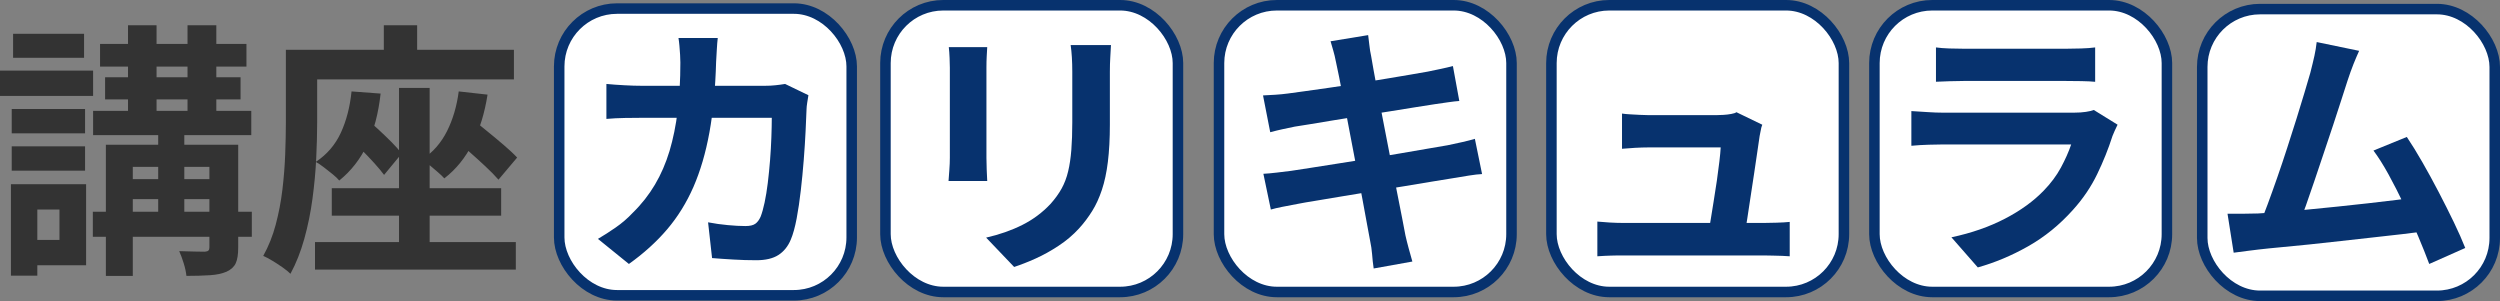 <?xml version="1.0" encoding="UTF-8"?>
<svg id="_繝｡繧､繝ｳ" data-name="繝｡繧､繝ｳ" xmlns="http://www.w3.org/2000/svg" viewBox="0 0 475.55 57.27">
  <rect x="0" y="0" width="475.55" height="57.27" fill="#808080" stroke="none"/>
  <defs>
    <style>
      .cls-1 {
        fill: #fff;
        stroke: #07326e;
        stroke-miterlimit: 10;
        stroke-width: 2px;
      }

      .cls-2 {
        fill: #07326e;
      }

      .cls-2, .cls-3 {
        stroke-width: 0px;
      }

      .cls-3 {
        fill: #333;
      }
    </style>
  </defs>
  <rect class="cls-1" x="106.37" y="1.63" width="55.64" height="54.54" rx="11" ry="11"/>
  <rect class="cls-1" x="168.43" y="1" width="55.64" height="54.54" rx="11" ry="11"/>
  <rect class="cls-1" x="231.88" y="1" width="55.64" height="54.54" rx="11" ry="11"/>
  <rect class="cls-1" x="356.55" y="1" width="55.64" height="54.54" rx="11" ry="11"/>
  <rect class="cls-1" x="295.11" y="1" width="55.64" height="54.54" rx="11" ry="11"/>
  <rect class="cls-1" x="418.91" y="1.73" width="55.64" height="54.54" rx="11" ry="11"/>
  <g>
    <path class="cls-3" d="M0,13.43h17.71v4.82H0v-4.82ZM2.08,35.04h5.02v17.4H2.08v-17.4ZM2.23,20.74h13.95v4.62H2.23v-4.62ZM2.23,27.84h13.95v4.62H2.23v-4.62ZM2.49,6.43h13.5v4.57H2.49v-4.57ZM5.07,35.04h11.31v15.42H5.07v-4.82h6.24v-5.78h-6.24v-4.82ZM17.66,40.27h30.24v4.77h-30.24v-4.77ZM17.71,21.09h30.09v4.62h-30.09v-4.62ZM19.03,8.36h27.85v4.31h-27.85v-4.31ZM19.99,14.7h25.77v4.21h-25.77v-4.21ZM20.14,27.53h21.66v4.21h-16.54v20.75h-5.12v-24.96ZM22.83,34.08h20.29v3.8h-20.29v-3.8ZM24.35,4.8h5.43v18.32h-5.43V4.8ZM30.09,23.42h4.97v19.63h-4.97v-19.63ZM39.83,27.53h5.48v19.58c0,1.29-.15,2.27-.46,2.94-.3.68-.88,1.22-1.73,1.62-.85.37-1.9.6-3.17.68-1.27.08-2.77.13-4.49.13-.07-.71-.24-1.51-.51-2.38-.27-.88-.56-1.66-.86-2.33.98.03,1.95.06,2.92.08.96.02,1.62.03,1.95.03.34-.03.57-.11.69-.23.12-.12.18-.31.18-.58v-19.53ZM35.67,4.8h5.48v18.32h-5.48V4.8Z"/>
    <path class="cls-3" d="M54.39,9.47h5.94v13.85c0,2.06-.06,4.34-.18,6.82-.12,2.49-.36,5.04-.71,7.66-.35,2.62-.87,5.16-1.55,7.61-.68,2.45-1.56,4.68-2.64,6.67-.37-.37-.87-.78-1.5-1.22-.63-.44-1.28-.86-1.95-1.27-.68-.41-1.25-.71-1.73-.91,1.02-1.83,1.81-3.81,2.38-5.96.57-2.15,1-4.36,1.27-6.65.27-2.28.45-4.52.53-6.72.08-2.2.13-4.23.13-6.09v-13.8ZM57.58,9.47h40.18v5.63h-40.18v-5.63ZM59.92,46.05h38.2v5.23h-38.2v-5.23ZM66.87,17.39l5.53.41c-.41,3.72-1.25,6.95-2.54,9.69-1.29,2.74-3.06,5.02-5.33,6.85-.27-.34-.69-.74-1.24-1.19-.56-.46-1.12-.9-1.7-1.34-.58-.44-1.08-.78-1.52-1.01,2.13-1.42,3.72-3.27,4.77-5.56,1.05-2.28,1.73-4.9,2.03-7.84ZM63.11,35.8h32.22v5.23h-32.22v-5.23ZM66.11,25.96l3.25-3.6c.81.64,1.67,1.38,2.56,2.21.9.83,1.75,1.65,2.56,2.46.81.81,1.45,1.54,1.93,2.18l-3.35,4.06c-.47-.64-1.1-1.4-1.88-2.26-.78-.86-1.61-1.73-2.49-2.61-.88-.88-1.74-1.69-2.59-2.44ZM73.01,4.8h6.34v8.98h-6.34V4.8ZM75.9,16.73h5.83v31.91h-5.83v-31.91ZM87.26,17.39l5.48.61c-.54,3.48-1.49,6.58-2.84,9.28-1.35,2.71-3.15,4.92-5.38,6.65-.3-.34-.71-.73-1.22-1.17-.51-.44-1.03-.89-1.57-1.34-.54-.46-1.02-.82-1.42-1.09,2.03-1.35,3.6-3.15,4.72-5.38,1.12-2.23,1.86-4.75,2.23-7.56ZM85.84,25.96l3.45-3.75c.95.78,2,1.63,3.15,2.56,1.15.93,2.26,1.85,3.32,2.76s1.94,1.72,2.61,2.44l-3.55,4.21c-.64-.74-1.48-1.6-2.51-2.56-1.03-.96-2.11-1.94-3.25-2.94-1.13-1-2.21-1.9-3.22-2.71Z"/>
    <path class="cls-2" d="M136.53,7.24c-.07.58-.13,1.32-.18,2.23s-.09,1.67-.13,2.28c-.14,5.04-.56,9.51-1.27,13.42-.71,3.91-1.73,7.37-3.04,10.38-1.32,3.01-2.99,5.71-5.02,8.09s-4.45,4.57-7.26,6.57l-5.89-4.77c1.05-.61,2.17-1.33,3.37-2.16,1.2-.83,2.29-1.77,3.27-2.82,1.66-1.62,3.06-3.41,4.21-5.35,1.15-1.94,2.07-4.08,2.77-6.39.69-2.32,1.21-4.86,1.55-7.64.34-2.77.51-5.83.51-9.18,0-.37-.02-.85-.05-1.45-.03-.59-.08-1.17-.13-1.75-.05-.57-.11-1.07-.18-1.47h7.46ZM153.78,18.1c-.07.41-.14.88-.23,1.42-.08.54-.13.96-.13,1.27-.03,1.08-.09,2.47-.18,4.16-.08,1.69-.2,3.51-.35,5.45-.15,1.95-.34,3.88-.56,5.81-.22,1.93-.48,3.71-.79,5.35s-.68,2.99-1.12,4.03c-.54,1.29-1.33,2.26-2.36,2.92-1.03.66-2.43.99-4.19.99-1.45,0-2.91-.04-4.36-.13-1.45-.08-2.81-.18-4.06-.28l-.76-6.8c1.25.24,2.5.42,3.75.53,1.25.12,2.37.18,3.35.18.85,0,1.47-.14,1.88-.43.41-.29.74-.74,1.01-1.34.27-.68.52-1.57.76-2.69.24-1.12.44-2.37.61-3.75.17-1.39.31-2.82.43-4.31.12-1.49.2-2.93.25-4.34.05-1.4.08-2.65.08-3.73h-24.76c-.85,0-1.9,0-3.15.03-1.25.02-2.44.08-3.55.18v-6.65c1.08.1,2.23.19,3.45.25,1.22.07,2.3.1,3.25.1h23.49c.64,0,1.29-.03,1.95-.1.66-.07,1.28-.15,1.85-.25l4.41,2.13Z"/>
    <path class="cls-2" d="M187.79,8.96c-.03.61-.07,1.21-.1,1.8-.03.59-.05,1.29-.05,2.11v17.15c0,.64.02,1.39.05,2.23.03.85.07,1.57.1,2.18h-7.36c.03-.47.08-1.15.15-2.03.07-.88.1-1.69.1-2.43V12.87c0-.47-.02-1.09-.05-1.85-.03-.76-.08-1.45-.15-2.05h7.31ZM211.33,8.56c-.03.71-.08,1.48-.13,2.31-.05.83-.08,1.75-.08,2.77v10.05c0,2.71-.13,5.07-.38,7.1-.25,2.03-.63,3.8-1.14,5.33-.51,1.52-1.12,2.87-1.85,4.03-.73,1.17-1.56,2.28-2.51,3.32-1.12,1.22-2.4,2.31-3.86,3.27-1.45.96-2.92,1.78-4.39,2.44-1.47.66-2.83,1.19-4.08,1.6l-5.33-5.58c2.54-.58,4.83-1.38,6.88-2.41,2.05-1.03,3.83-2.36,5.35-3.98.88-.98,1.59-1.96,2.13-2.94.54-.98.96-2.07,1.24-3.27.29-1.2.49-2.56.61-4.08.12-1.52.18-3.26.18-5.23v-9.64c0-1.01-.03-1.94-.08-2.77-.05-.83-.13-1.6-.23-2.31h7.66Z"/>
    <path class="cls-2" d="M240.26,18.15c.81-.03,1.61-.08,2.38-.13s1.56-.13,2.33-.23c.74-.1,1.79-.25,3.15-.43,1.35-.19,2.91-.41,4.67-.66s3.58-.53,5.45-.84c1.88-.3,3.7-.6,5.45-.89,1.76-.29,3.32-.55,4.69-.79,1.37-.24,2.44-.42,3.22-.56.81-.17,1.66-.35,2.54-.53.88-.19,1.62-.36,2.23-.53l1.22,6.65c-.54.03-1.27.12-2.18.25-.91.14-1.74.25-2.49.36-.91.14-2.11.32-3.58.56-1.47.24-3.1.5-4.9.79-1.79.29-3.62.58-5.48.86-1.86.29-3.64.58-5.33.86-1.69.29-3.18.53-4.46.74-1.29.2-2.25.35-2.89.46-.81.17-1.57.33-2.28.48-.71.15-1.5.35-2.38.58l-1.37-7ZM240.31,33.06c.68-.03,1.53-.11,2.56-.23,1.03-.12,1.94-.23,2.71-.33.91-.13,2.13-.32,3.65-.56,1.52-.24,3.24-.51,5.15-.81,1.91-.3,3.88-.62,5.91-.94,2.03-.32,4.01-.65,5.94-.99,1.93-.34,3.69-.64,5.28-.91,1.59-.27,2.87-.49,3.86-.66.98-.2,1.92-.41,2.82-.61.9-.2,1.68-.41,2.36-.61l1.37,6.7c-.68.03-1.5.13-2.46.28-.96.15-1.94.31-2.92.48-1.08.17-2.44.39-4.06.66-1.62.27-3.41.57-5.35.89-1.95.32-3.93.64-5.96.96s-3.97.64-5.83.96c-1.86.32-3.54.6-5.02.84-1.49.24-2.66.44-3.5.61-1.08.2-2.05.39-2.92.56-.86.17-1.58.34-2.16.51l-1.42-6.8ZM254.11,11.71c-.14-.74-.3-1.42-.48-2.03-.19-.61-.36-1.22-.53-1.83l7.15-1.17c.07.51.14,1.14.23,1.9.08.76.19,1.45.33,2.05.07.47.22,1.35.46,2.64.24,1.29.52,2.84.86,4.67s.72,3.8,1.14,5.91c.42,2.11.84,4.25,1.24,6.39.41,2.15.8,4.19,1.19,6.11s.73,3.64,1.01,5.12c.29,1.49.5,2.59.63,3.3.17.74.37,1.56.61,2.44.24.88.47,1.72.71,2.54l-7.36,1.32c-.14-.95-.24-1.85-.3-2.71-.07-.86-.19-1.67-.35-2.41-.14-.68-.33-1.72-.58-3.12-.25-1.4-.56-3.05-.91-4.95-.36-1.89-.74-3.91-1.14-6.04-.41-2.13-.81-4.26-1.22-6.39-.41-2.13-.79-4.13-1.14-5.99-.35-1.86-.67-3.47-.94-4.84s-.47-2.34-.61-2.92Z"/>
    <path class="cls-2" d="M303.86,42.15c.68.07,1.46.13,2.36.18.9.05,1.78.08,2.66.08h26.58c.64,0,1.47-.02,2.49-.05,1.01-.03,1.84-.08,2.49-.15v6.54c-.34-.03-.8-.06-1.39-.08-.59-.02-1.2-.03-1.83-.05s-1.17-.03-1.65-.03h-26.69c-.88,0-1.69,0-2.44.03-.74.02-1.61.06-2.59.13v-6.6ZM335.22,23.73c-.14.34-.24.71-.3,1.12-.07.41-.14.75-.2,1.01-.1.71-.25,1.69-.43,2.94-.19,1.25-.39,2.63-.61,4.13-.22,1.5-.45,3.02-.69,4.54-.24,1.52-.45,2.91-.63,4.16-.19,1.25-.35,2.25-.48,2.99h-6.95c.13-.71.29-1.62.46-2.71.17-1.1.36-2.3.58-3.6.22-1.3.42-2.61.61-3.93.19-1.32.35-2.54.48-3.65.13-1.12.22-2.01.25-2.69h-13.7c-.81,0-1.68.03-2.61.08-.93.05-1.75.11-2.46.18v-6.7c.44.07.96.12,1.57.15.61.03,1.23.07,1.85.1.62.03,1.16.05,1.6.05h12.99c.37,0,.81-.02,1.32-.05.51-.03,1-.09,1.47-.18.47-.08.79-.19.96-.33l4.92,2.38Z"/>
    <path class="cls-2" d="M402.8,23.73c-.17.34-.35.71-.53,1.12-.19.41-.33.75-.43,1.01-.78,2.44-1.75,4.86-2.92,7.28s-2.7,4.68-4.59,6.77c-2.54,2.84-5.38,5.15-8.52,6.93s-6.34,3.12-9.59,4.03l-5.02-5.73c3.82-.81,7.22-2,10.2-3.55s5.43-3.33,7.36-5.33c1.35-1.39,2.44-2.85,3.27-4.39s1.48-3,1.95-4.39h-24.51c-.61,0-1.47.02-2.59.05-1.12.03-2.22.1-3.3.2v-6.6c1.08.07,2.14.14,3.17.2,1.03.07,1.94.1,2.71.1h25.11c.81,0,1.55-.05,2.21-.15s1.16-.22,1.5-.36l4.51,2.79ZM368.25,9.02c.71.1,1.56.17,2.54.2.98.03,1.89.05,2.74.05h19.53c.78,0,1.71-.02,2.79-.05,1.08-.03,1.98-.1,2.69-.2v6.54c-.68-.07-1.55-.11-2.61-.13-1.07-.02-2.05-.03-2.97-.03h-19.43c-.81,0-1.7.02-2.66.05-.96.03-1.83.07-2.61.1v-6.54Z"/>
    <path class="cls-2" d="M429.32,40.62c1.15-.07,2.54-.16,4.19-.28,1.64-.12,3.41-.27,5.3-.46,1.89-.18,3.83-.38,5.81-.58s3.92-.41,5.83-.63,3.7-.43,5.35-.63,3.06-.39,4.21-.56l1.52,6.49c-1.25.17-2.75.35-4.49.56s-3.61.42-5.61.63-4.03.45-6.09.68c-2.06.24-4.08.46-6.04.66-1.96.2-3.77.38-5.43.53-1.66.15-3.06.3-4.21.43-.64.07-1.4.16-2.26.28-.86.12-1.7.23-2.51.33l-1.17-7.41h2.82c1.03,0,1.95-.02,2.77-.05ZM448.75,9.68c-.34.74-.69,1.58-1.07,2.51-.37.93-.74,1.97-1.12,3.12-.3.95-.69,2.16-1.17,3.63s-1,3.08-1.57,4.82c-.58,1.74-1.17,3.54-1.8,5.38-.63,1.84-1.23,3.63-1.8,5.35-.58,1.73-1.12,3.29-1.62,4.69-.51,1.4-.95,2.55-1.32,3.42l-7.51.25c.47-1.08,1-2.4,1.57-3.96.58-1.55,1.18-3.25,1.83-5.1.64-1.84,1.28-3.73,1.9-5.66.62-1.93,1.22-3.79,1.78-5.58.56-1.79,1.07-3.45,1.52-4.97.46-1.52.82-2.76,1.09-3.7.34-1.32.6-2.41.79-3.27.19-.86.33-1.73.43-2.61l8.07,1.67ZM457.83,26.06c.91,1.35,1.89,2.94,2.94,4.77,1.05,1.83,2.09,3.73,3.12,5.71,1.03,1.98,1.99,3.88,2.87,5.71.88,1.83,1.61,3.47,2.18,4.92l-6.85,3.04c-.58-1.56-1.28-3.31-2.11-5.28s-1.72-3.96-2.69-5.99-1.95-3.95-2.94-5.76c-1-1.81-1.95-3.32-2.87-4.54l6.34-2.59Z"/>
  </g>
</svg>